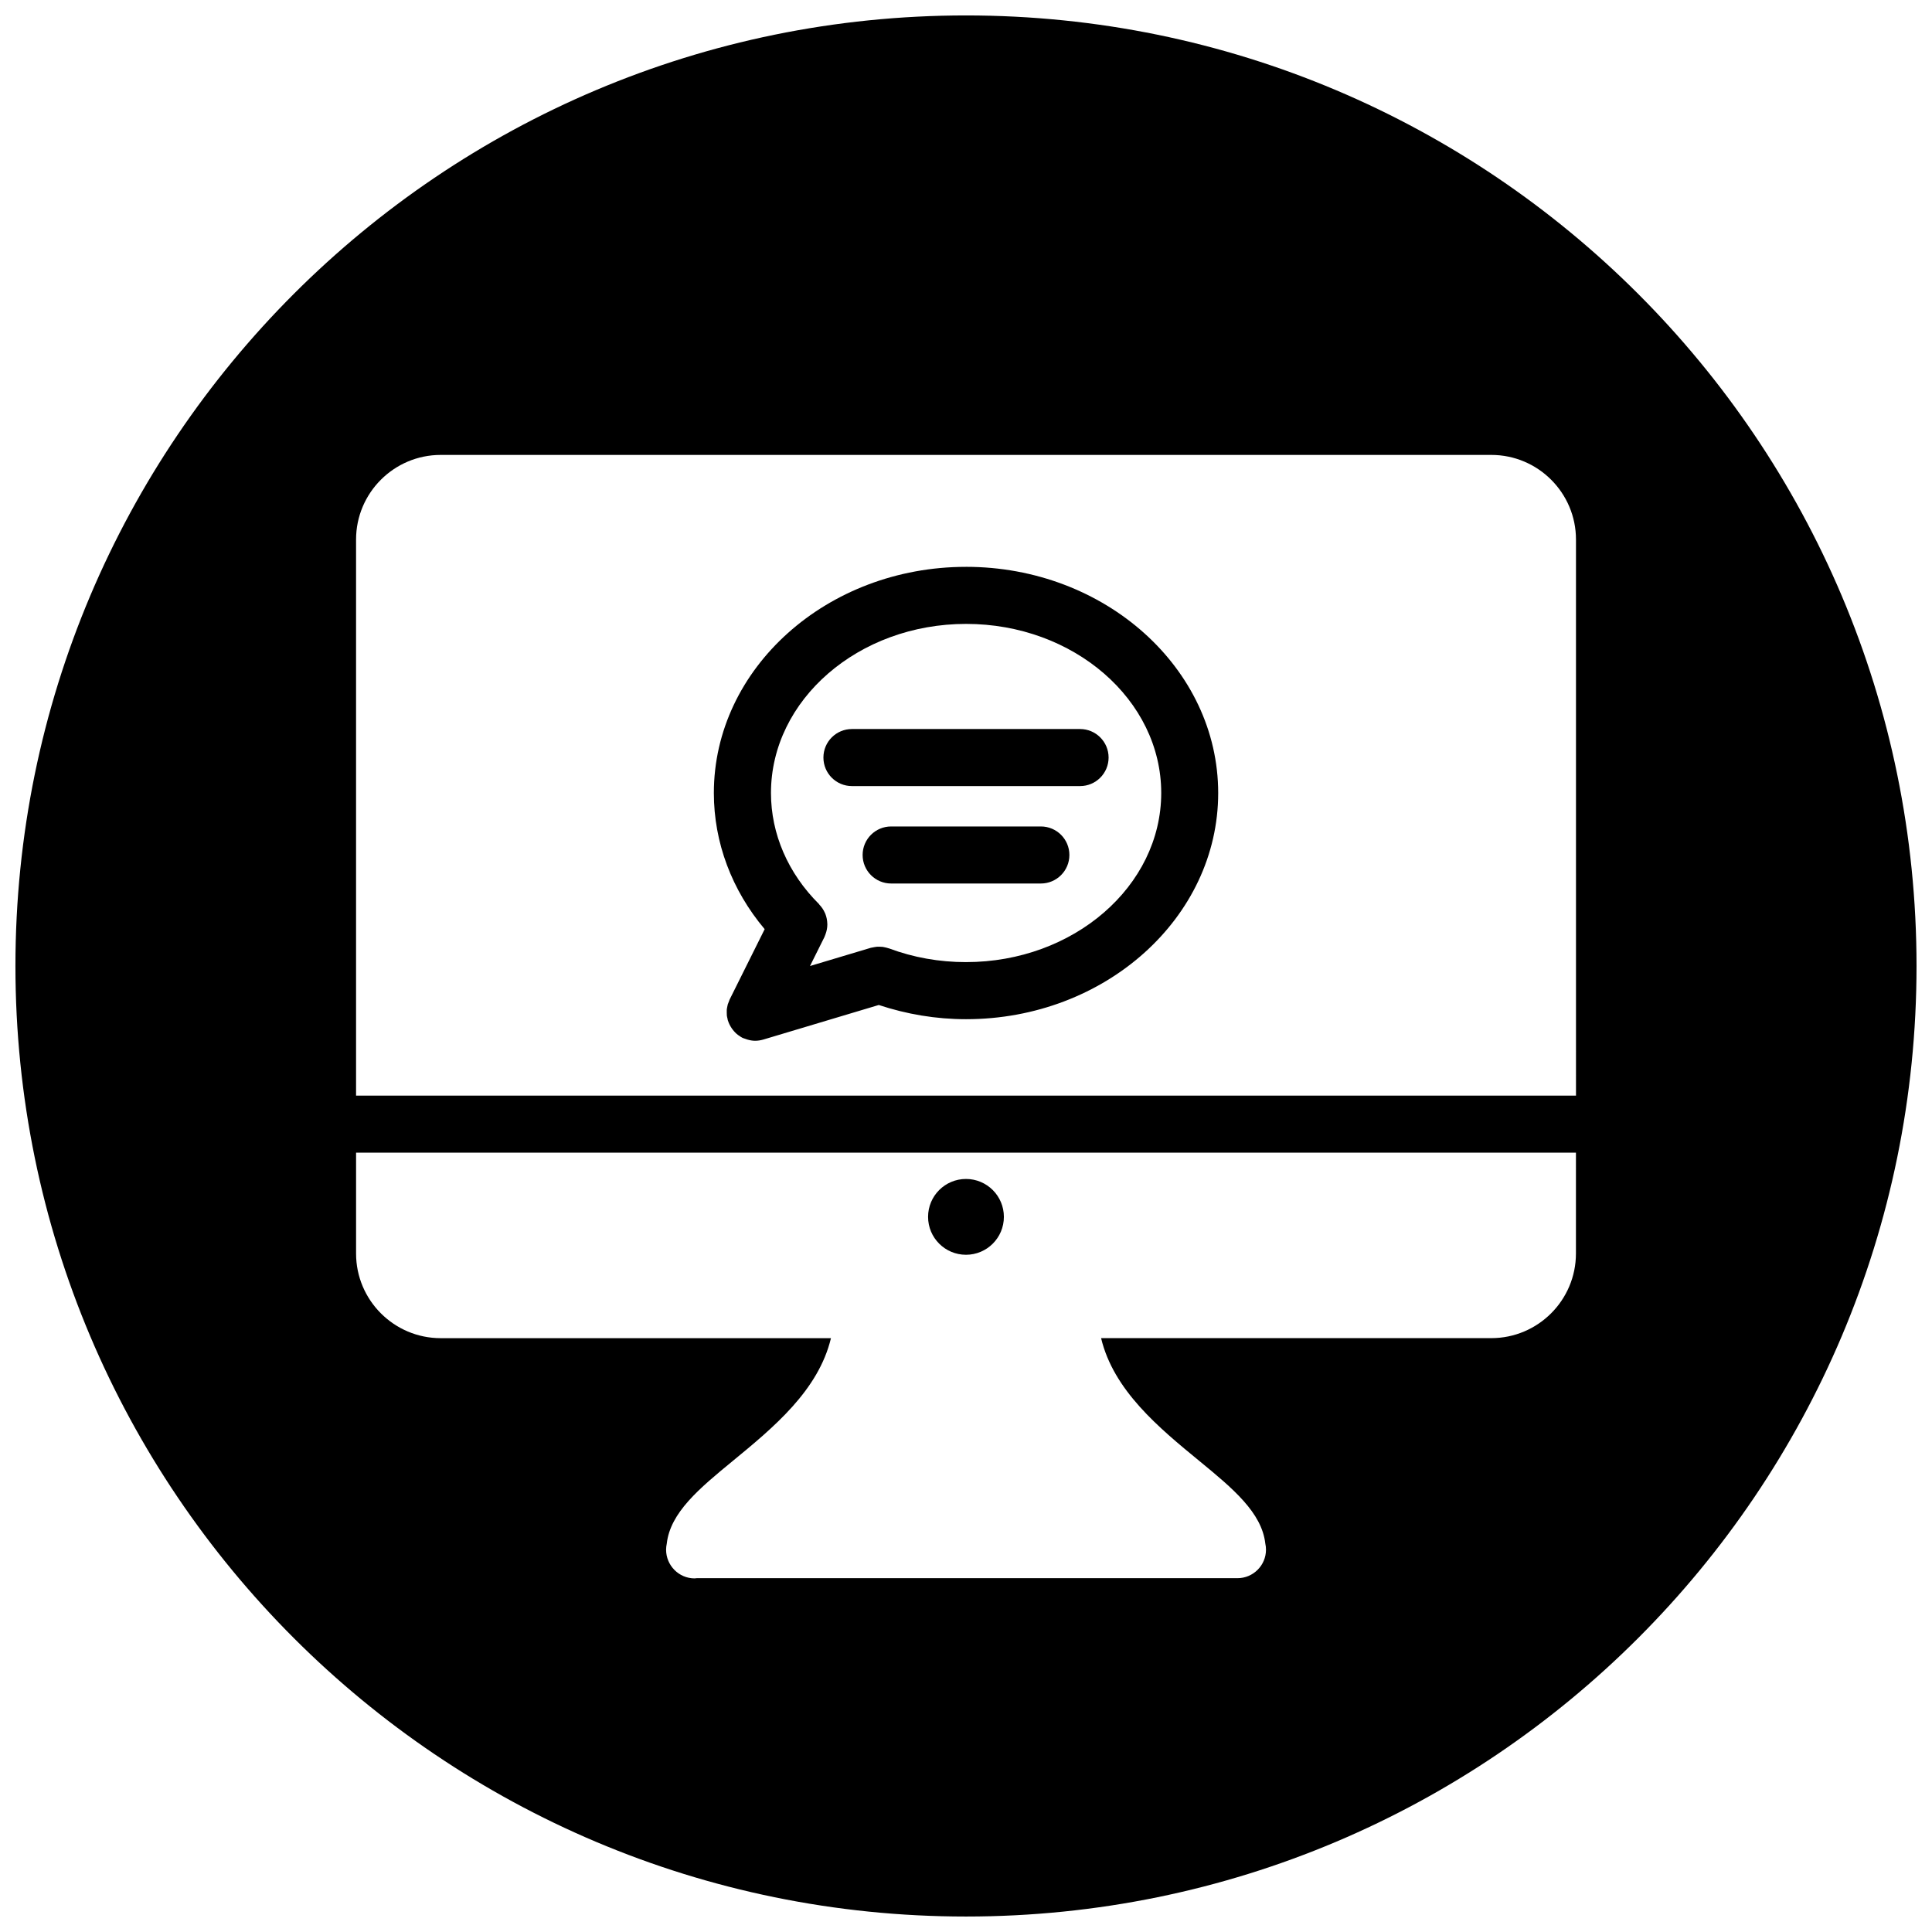 <?xml version="1.0" encoding="UTF-8"?>
<!-- Uploaded to: ICON Repo, www.iconrepo.com, Generator: ICON Repo Mixer Tools -->
<svg width="800px" height="800px" version="1.1" viewBox="144 144 512 512" xmlns="http://www.w3.org/2000/svg">
 <defs>
  <clipPath id="a">
   <path d="m148.09 148.09h503.81v503.81h-503.81z"/>
  </clipPath>
 </defs>
 <path d="m430.23 337.2h-60.457c-4.18 0-7.559 3.379-7.559 7.559 0 4.18 3.379 7.559 7.559 7.559h60.457c4.172 0 7.559-3.379 7.559-7.559 0-4.18-3.387-7.559-7.559-7.559z"/>
 <path d="m419.84 363.02h-39.676c-4.18 0-7.559 3.379-7.559 7.559s3.379 7.559 7.559 7.559h39.676c4.172 0 7.559-3.379 7.559-7.559s-3.387-7.559-7.559-7.559z"/>
 <path d="m410.04 466.48c0 5.551-4.496 10.047-10.043 10.047-5.551 0-10.047-4.496-10.047-10.047 0-5.547 4.496-10.043 10.047-10.043 5.547 0 10.043 4.496 10.043 10.043"/>
 <path d="m400 294.22c-36.848 0-66.828 26.887-66.82 59.945 0 13.098 4.75 25.727 13.465 36.074l-9.293 18.664c-0.078 0.156-0.109 0.309-0.172 0.465-0.117 0.262-0.227 0.535-0.316 0.812-0.062 0.227-0.102 0.449-0.141 0.676-0.047 0.254-0.109 0.504-0.125 0.773-0.016 0.242 0 0.488 0 0.738 0 0.234 0 0.488 0.023 0.738 0.031 0.27 0.094 0.527 0.164 0.805 0.039 0.172 0.047 0.348 0.109 0.527 0.008 0.031 0.031 0.055 0.039 0.086 0.219 0.691 0.543 1.324 0.945 1.93 0.086 0.125 0.164 0.246 0.254 0.355 0.418 0.551 0.898 1.07 1.465 1.488 0.078 0.055 0.164 0.102 0.246 0.156 0.293 0.211 0.582 0.426 0.914 0.582 0.227 0.109 0.457 0.164 0.676 0.242 0.195 0.07 0.387 0.156 0.582 0.203 0.699 0.211 1.395 0.34 2.102 0.34h0.039c0.707-0.008 1.402-0.117 2.07-0.309 0.023 0 0.047 0 0.062-0.016l30.594-9.16c7.394 2.449 15.152 3.766 23.129 3.766 36.84 0 66.82-26.887 66.82-59.938-0.004-33.059-29.984-59.945-66.832-59.945zm0.008 104.75c-7.094 0-13.961-1.227-20.414-3.637-0.07-0.023-0.141-0.031-0.195-0.047-0.262-0.094-0.52-0.148-0.781-0.211-0.227-0.047-0.457-0.109-0.676-0.141-0.242-0.031-0.48-0.031-0.723-0.039-0.246-0.008-0.504-0.023-0.766-0.008-0.219 0.016-0.441 0.055-0.652 0.094-0.277 0.047-0.559 0.086-0.82 0.156-0.07 0.023-0.141 0.023-0.203 0.039l-16.121 4.828 3.828-7.68c0.062-0.141 0.094-0.277 0.156-0.41 0.047-0.109 0.078-0.219 0.125-0.324 0.309-0.828 0.48-1.684 0.488-2.535 0-0.094-0.008-0.18-0.008-0.27-0.023-0.883-0.195-1.742-0.504-2.559-0.039-0.094-0.078-0.172-0.117-0.262-0.355-0.828-0.867-1.59-1.504-2.246-0.031-0.031-0.039-0.07-0.062-0.117-8.223-8.16-12.742-18.617-12.742-29.445 0-24.711 23.199-44.816 51.715-44.816 28.508 0 51.707 20.105 51.707 44.816-0.02 24.707-23.215 44.812-51.73 44.812z"/>
 <g clip-path="url(#a)">
  <path d="m400 148.09c-139.12 0-251.91 112.79-251.91 251.91s112.79 251.9 251.91 251.9 251.9-112.78 251.9-251.9-112.78-251.91-251.9-251.91zm161.64 328.1c0 12.363-10.062 22.43-22.43 22.43h-103.41c3.309 13.844 15.277 23.719 26.043 32.555 8.891 7.293 16.555 13.688 17.477 21.887 0.117 0.512 0.18 1.062 0.18 1.613 0 4.172-3.387 7.559-7.566 7.559h-143.31c-0.18 0.016-0.355 0.055-0.543 0.055-4.18 0-7.559-3.434-7.559-7.606 0-0.551 0.07-1.094 0.18-1.613 0.922-8.207 8.582-14.594 17.469-21.887 10.766-8.844 22.734-18.711 26.043-32.555h-103.42c-12.371 0-22.43-10.07-22.43-22.43v-26.727h323.28zm0-41.84h-323.28v-147.36c0-12.371 10.062-22.43 22.43-22.43h278.43c12.371 0 22.43 10.062 22.43 22.43l0.004 147.36z"/>
 </g>
</svg>